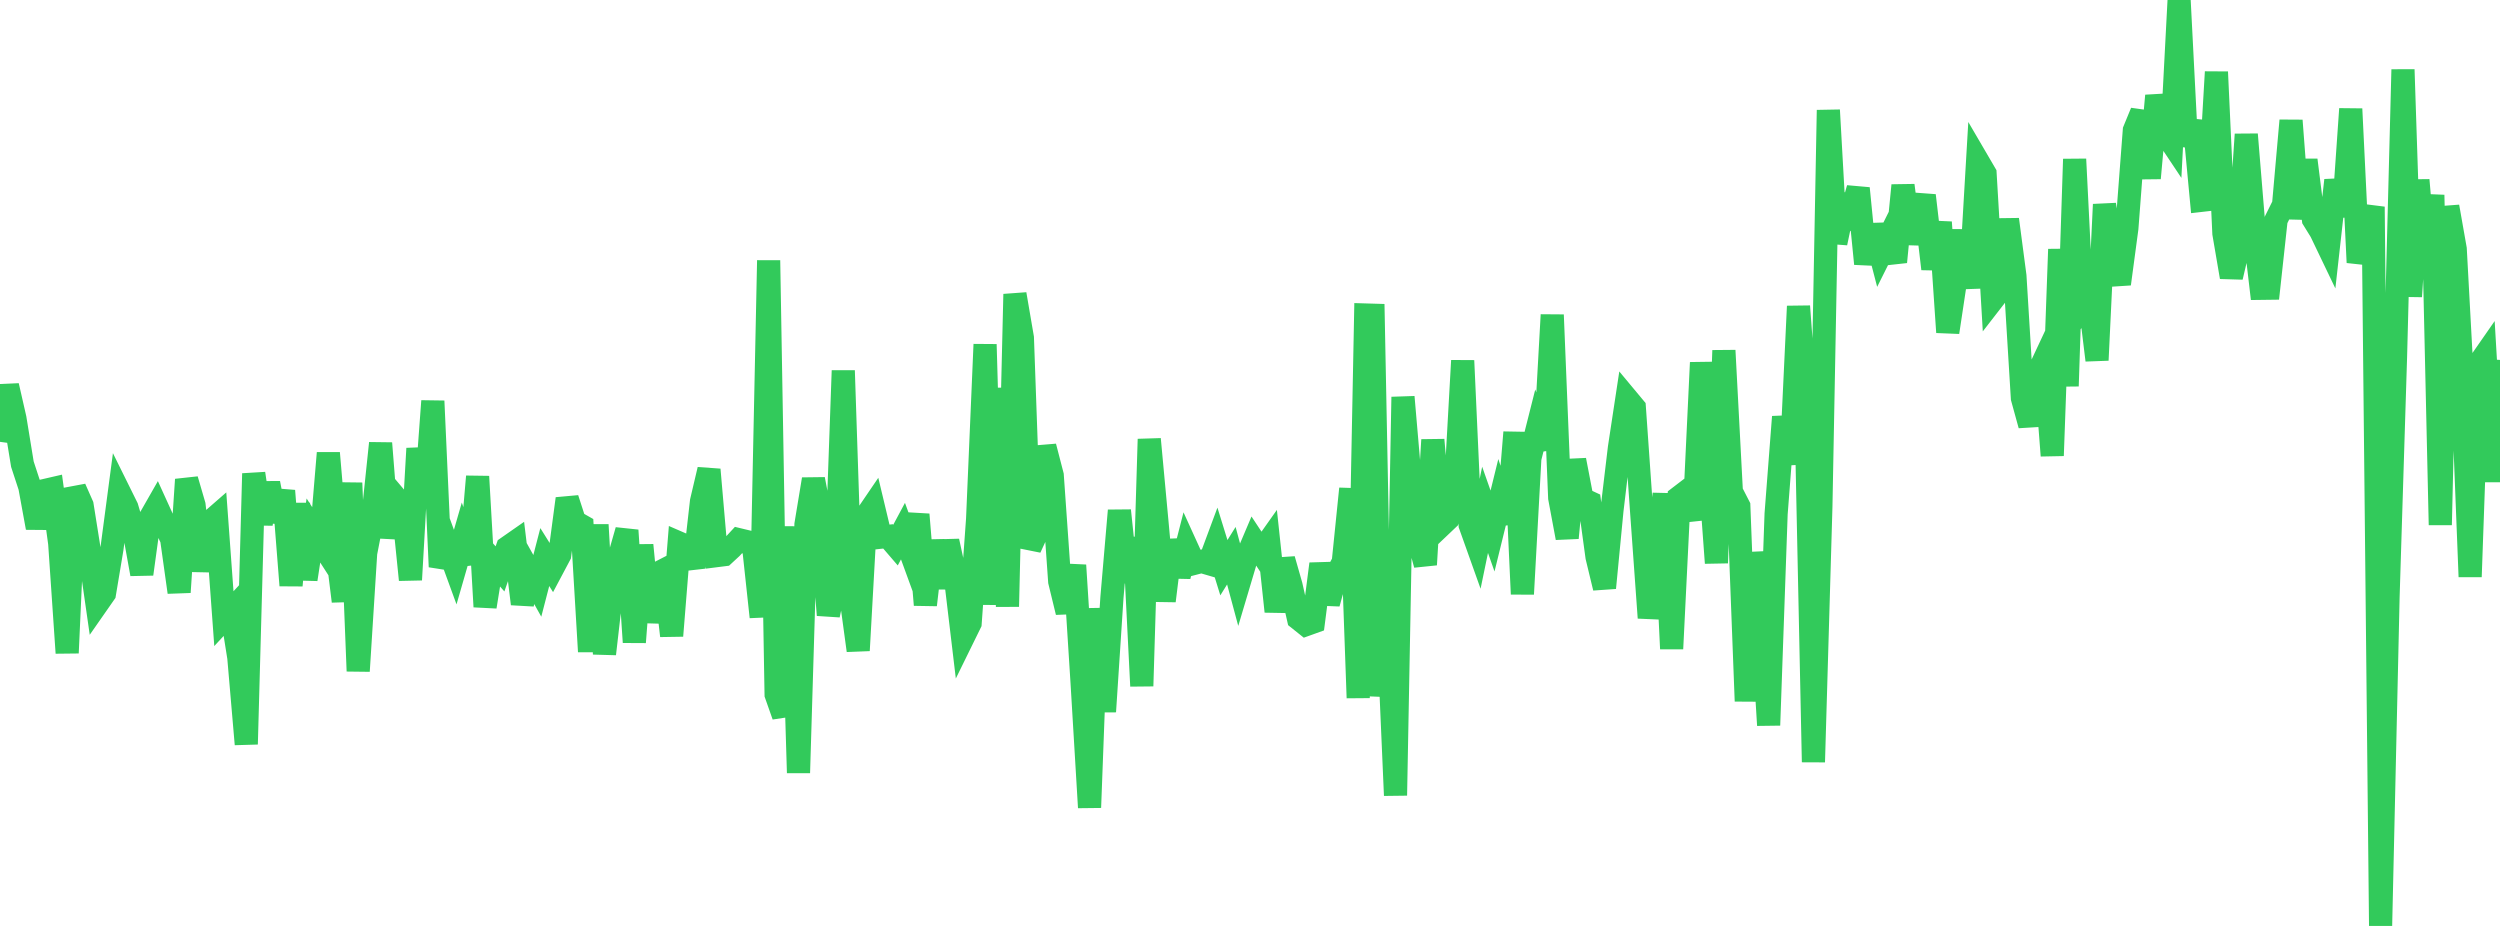 <?xml version="1.0" standalone="no"?>
<!DOCTYPE svg PUBLIC "-//W3C//DTD SVG 1.1//EN" "http://www.w3.org/Graphics/SVG/1.1/DTD/svg11.dtd">

<svg width="135" height="50" viewBox="0 0 135 50" preserveAspectRatio="none" 
  xmlns="http://www.w3.org/2000/svg"
  xmlns:xlink="http://www.w3.org/1999/xlink">


<polyline points="0.0, 23.86 0.403, 20.83 0.806, 22.598 1.209, 25.065 1.612, 26.294 2.015, 28.498 2.418, 26.487 2.821, 26.394 3.224, 29.337 3.627, 35.259 4.03, 26.374 4.433, 27.286 4.836, 29.816 5.239, 32.622 5.642, 32.044 6.045, 29.631 6.448, 26.589 6.851, 27.404 7.254, 28.767 7.657, 30.999 8.06, 28.057 8.463, 27.351 8.866, 28.236 9.269, 29.105 9.672, 31.98 10.075, 25.897 10.478, 27.279 10.881, 30.819 11.284, 28.236 11.687, 27.884 12.09, 33.407 12.493, 32.972 12.896, 35.506 13.299, 40.188 13.701, 25.572 14.104, 28.279 14.507, 26.093 14.91, 28.152 15.313, 26.503 15.716, 31.612 16.119, 27.207 16.522, 31.283 16.925, 28.647 17.328, 29.275 17.731, 24.465 18.134, 29.193 18.537, 32.467 18.94, 26.08 19.343, 36.239 19.746, 29.862 20.149, 27.781 20.552, 23.934 20.955, 29.027 21.358, 26.862 21.761, 27.339 22.164, 31.309 22.567, 24.219 22.97, 27.125 23.373, 21.656 23.776, 30.606 24.179, 29.52 24.582, 30.624 24.985, 29.227 25.388, 30.419 25.791, 25.732 26.194, 32.762 26.597, 30.261 27.0, 30.721 27.403, 29.566 27.806, 29.285 28.209, 32.609 28.612, 30.914 29.015, 31.636 29.418, 30.081 29.821, 30.726 30.224, 29.967 30.627, 26.93 31.03, 28.175 31.433, 28.404 31.836, 35.186 32.239, 28.34 32.642, 35.312 33.045, 31.796 33.448, 30.051 33.851, 28.639 34.254, 34.68 34.657, 29.437 35.06, 33.585 35.463, 30.988 35.866, 30.78 36.269, 34.332 36.672, 29.325 37.075, 29.5 37.478, 30.636 37.881, 27.073 38.284, 25.36 38.687, 30.005 39.09, 29.954 39.493, 29.581 39.896, 29.144 40.299, 29.241 40.701, 29.58 41.104, 33.315 41.507, 14.062 41.91, 37.502 42.313, 38.647 42.716, 28.438 43.119, 41.734 43.522, 28.318 43.925, 25.88 44.328, 27.989 44.731, 33.214 45.134, 31.284 45.537, 20.013 45.94, 32.164 46.343, 35.126 46.746, 27.914 47.149, 27.322 47.552, 29.009 47.955, 28.965 48.358, 29.434 48.761, 28.681 49.164, 29.784 49.567, 27.783 49.97, 32.664 50.373, 29.204 50.776, 31.738 51.179, 29.222 51.582, 31.085 51.985, 34.467 52.388, 33.646 52.791, 28.027 53.194, 18.597 53.597, 32.649 54.0, 20.955 54.403, 32.755 54.806, 15.885 55.209, 18.24 55.612, 29.583 56.015, 28.709 56.418, 24.114 56.821, 25.672 57.224, 31.398 57.627, 33.058 58.03, 30.524 58.433, 36.869 58.836, 43.606 59.239, 32.862 59.642, 38.427 60.045, 32.258 60.448, 27.57 60.851, 31.428 61.254, 29.048 61.657, 37.047 62.06, 23.714 62.463, 28.053 62.866, 32.447 63.269, 29.184 63.672, 31.113 64.075, 29.538 64.478, 30.423 64.881, 30.318 65.284, 30.436 65.687, 29.352 66.09, 30.656 66.493, 30.008 66.896, 31.507 67.299, 30.154 67.701, 29.207 68.104, 29.817 68.507, 29.247 68.91, 33.018 69.313, 30.206 69.716, 31.618 70.119, 33.407 70.522, 33.729 70.925, 33.584 71.328, 30.452 71.731, 32.586 72.134, 31.113 72.537, 30.35 72.94, 26.392 73.343, 37.686 73.746, 17.01 74.149, 17.022 74.552, 37.591 74.955, 33.681 75.358, 42.954 75.761, 21.437 76.164, 26.109 76.567, 29.006 76.97, 30.492 77.373, 23.753 77.776, 28.411 78.179, 28.028 78.582, 26.679 78.985, 19.474 79.388, 28.35 79.791, 29.48 80.194, 27.531 80.597, 28.675 81.0, 27.035 81.403, 28.242 81.806, 23.347 82.209, 32.079 82.612, 24.743 83.015, 23.146 83.418, 24.243 83.821, 17.003 84.224, 26.887 84.627, 29.045 85.03, 24.845 85.433, 26.941 85.836, 27.128 86.239, 30.074 86.642, 31.744 87.045, 27.564 87.448, 24.184 87.851, 21.527 88.254, 22.011 88.657, 27.758 89.06, 33.361 89.463, 30.849 89.866, 26.664 90.269, 35.034 90.672, 26.851 91.075, 26.543 91.478, 28.067 91.881, 19.58 92.284, 24.907 92.687, 30.4 93.09, 18.925 93.493, 26.549 93.896, 27.334 94.299, 37.862 94.701, 29.851 95.104, 32.618 95.507, 39.162 95.91, 27.744 96.313, 22.509 96.716, 25.061 97.119, 16.538 97.522, 22.017 97.925, 41.151 98.328, 27.334 98.731, 5.946 99.134, 13.12 99.537, 11.188 99.94, 11.597 100.343, 10.17 100.746, 14.243 101.149, 12.171 101.552, 13.721 101.955, 12.914 102.358, 14.145 102.761, 10.011 103.164, 13.149 103.567, 11.04 103.97, 11.07 104.373, 14.518 104.776, 12.001 105.179, 17.941 105.582, 15.268 105.985, 12.457 106.388, 15.549 106.791, 8.687 107.194, 9.377 107.597, 16.196 108.0, 15.676 108.403, 11.85 108.806, 14.906 109.209, 21.494 109.612, 22.959 110.015, 20.229 110.418, 19.37 110.821, 24.605 111.224, 13.461 111.627, 20.849 112.03, 8.594 112.433, 16.662 112.836, 16.149 113.239, 19.449 113.642, 11.041 114.045, 13.837 114.448, 15.331 114.851, 12.322 115.254, 7.039 115.657, 6.058 116.06, 9.62 116.463, 5.169 116.866, 7.088 117.269, 7.692 117.672, 0.0 118.075, 7.866 118.478, 6.533 118.881, 10.817 119.284, 10.771 119.687, 3.886 120.09, 12.604 120.493, 14.961 120.896, 13.241 121.299, 7.257 121.701, 12.143 122.104, 15.569 122.507, 15.564 122.91, 11.87 123.313, 11.058 123.716, 6.509 124.119, 11.802 124.522, 8.642 124.925, 11.846 125.328, 12.499 125.731, 13.339 126.134, 9.736 126.537, 11.672 126.94, 5.882 127.343, 14.173 127.746, 12.679 128.149, 11.165 128.552, 50.0 128.955, 32.225 129.358, 19.272 129.761, 3.756 130.164, 16.01 130.567, 9.724 130.97, 14.42 131.373, 10.531 131.776, 28.346 132.179, 11.159 132.582, 13.445 132.985, 20.864 133.388, 31.146 133.791, 19.757 134.194, 19.177 134.597, 26.006 135.0, 19.436" fill="none" stroke="#32ca5b" stroke-width="1.25"/>

</svg>
